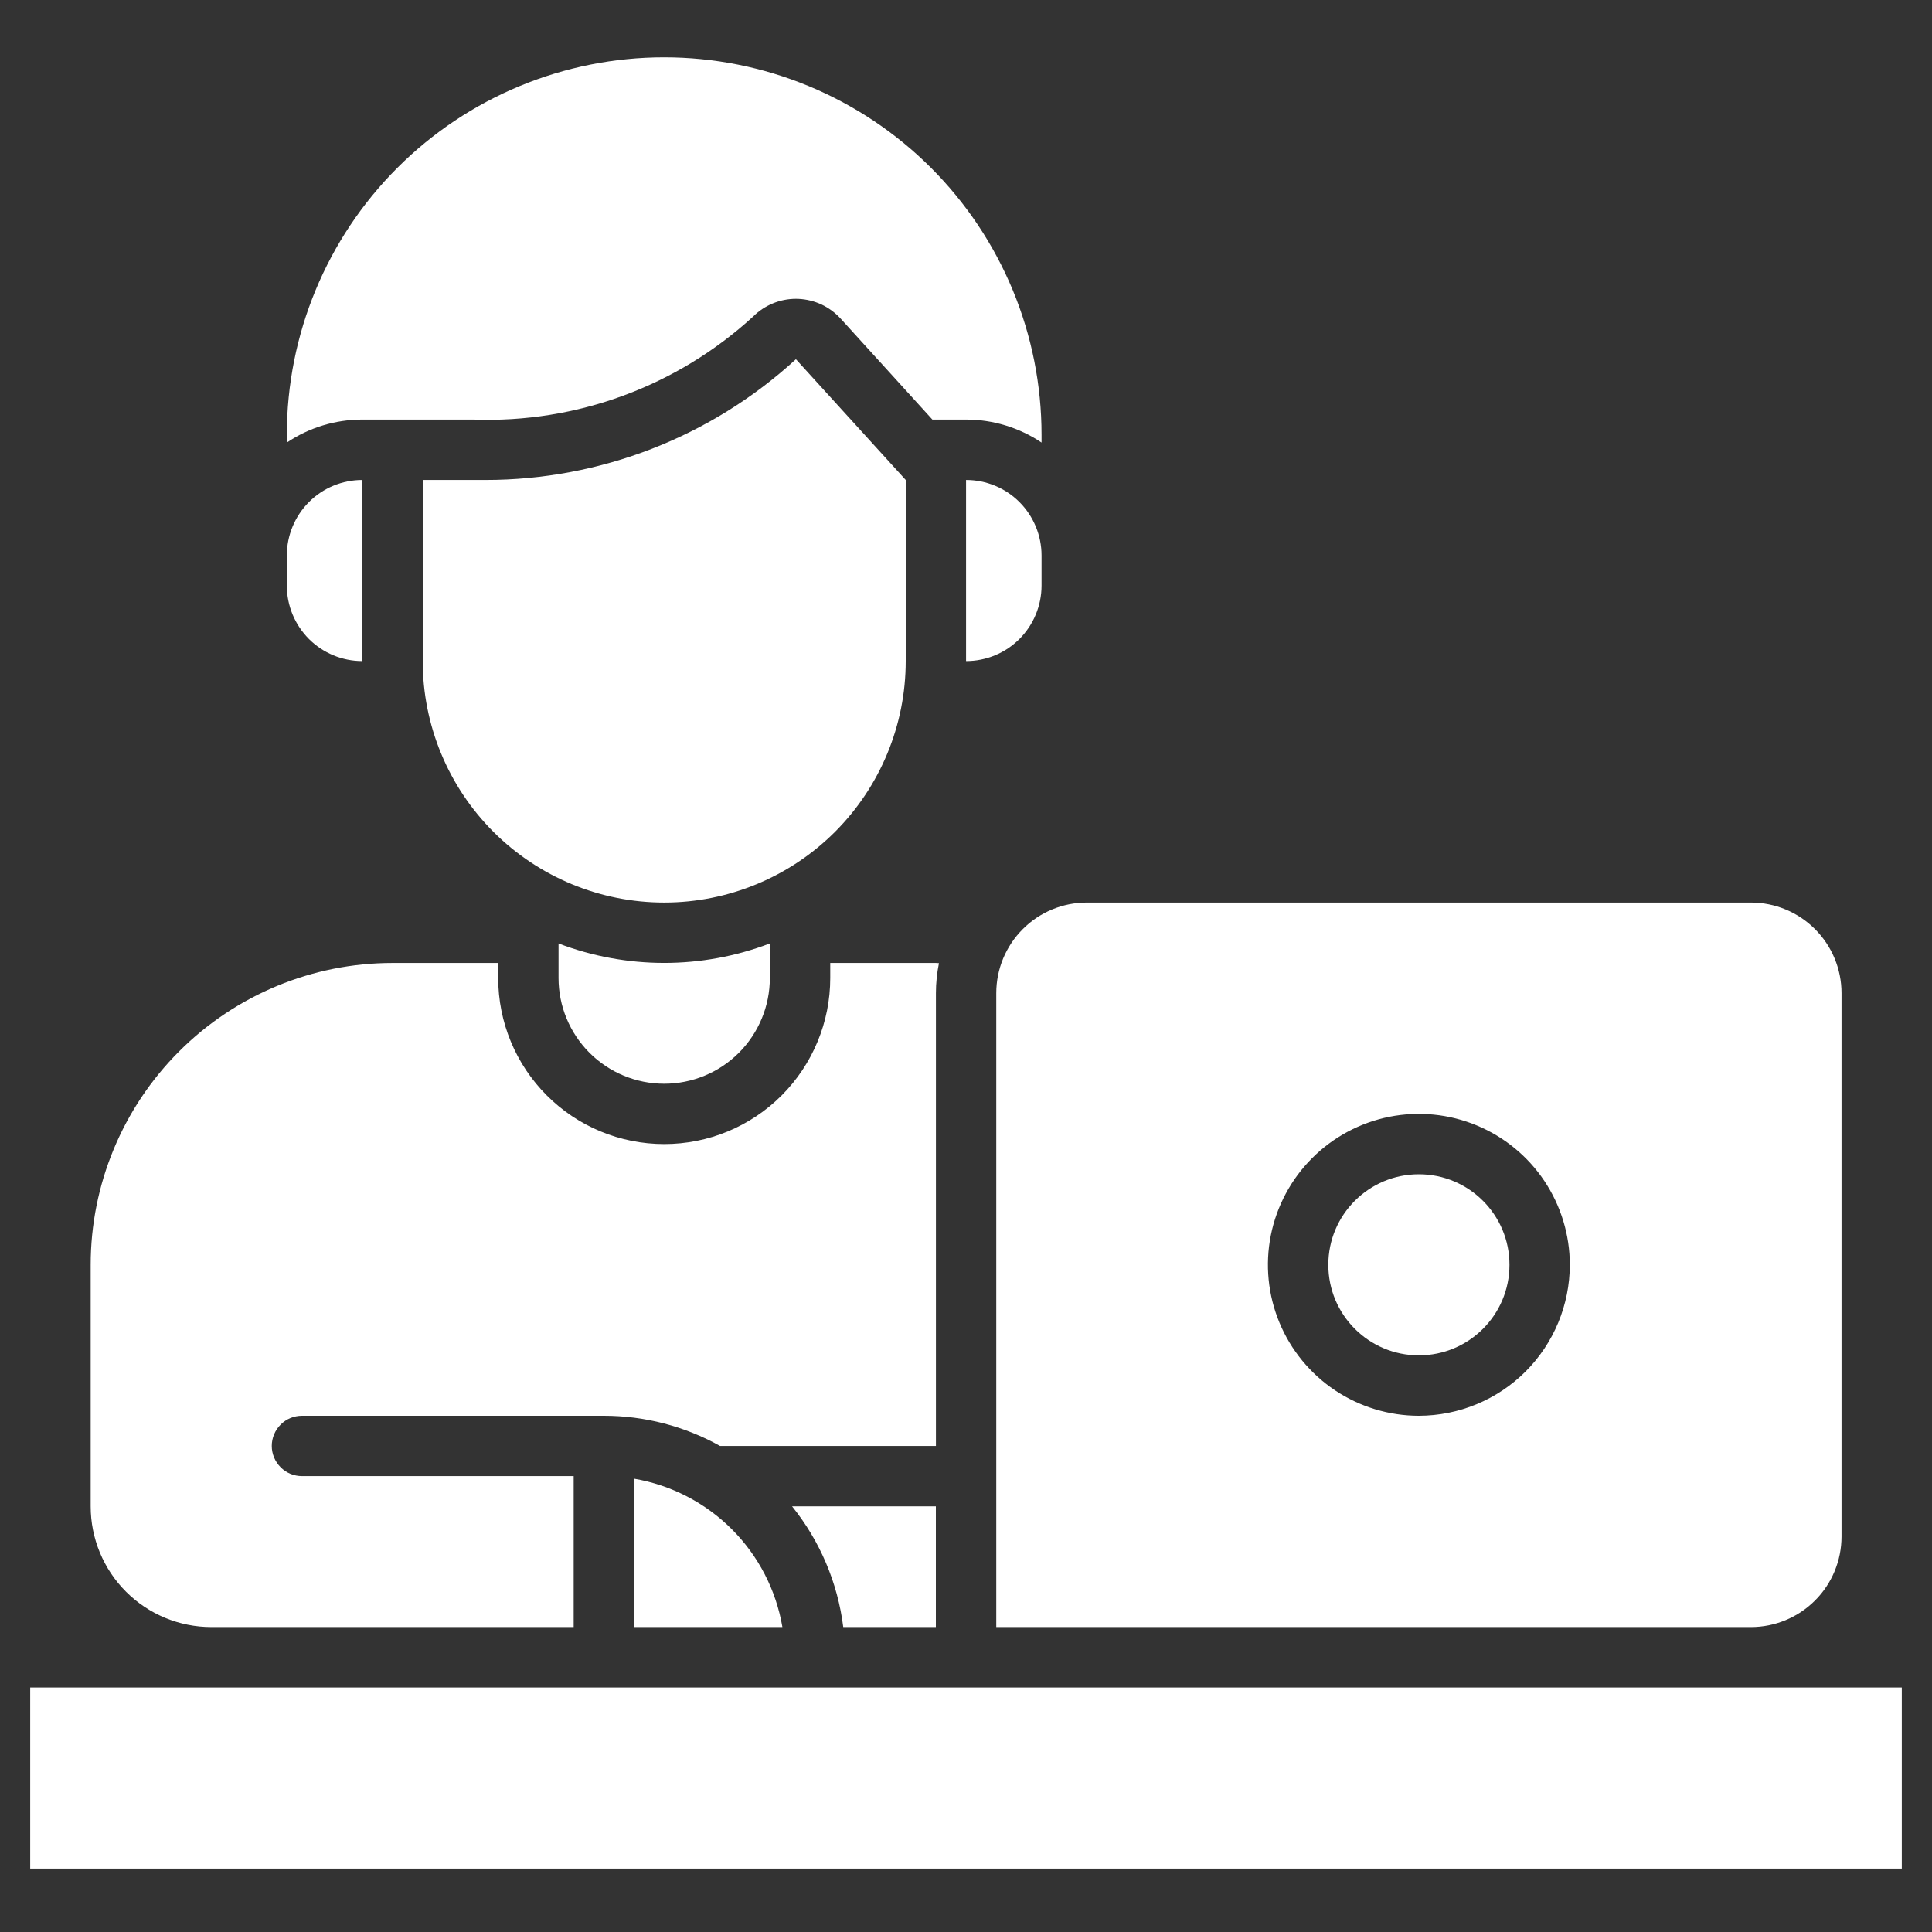 <svg width="30" height="30" viewBox="0 0 30 30" fill="none" xmlns="http://www.w3.org/2000/svg">
<rect x="0" y="0" width="30" height="30" fill="#333333" stroke="none"/>
<path d="M15.001 7.453V10.265C15.312 10.265 15.61 10.142 15.83 9.922C16.049 9.702 16.173 9.404 16.173 9.093V8.625C16.173 8.314 16.049 8.016 15.83 7.796C15.61 7.576 15.312 7.453 15.001 7.453ZM5.626 7.453V10.265C5.315 10.265 5.017 10.142 4.797 9.922C4.578 9.702 4.454 9.404 4.454 9.093V8.625C4.454 8.314 4.578 8.016 4.797 7.796C5.017 7.576 5.315 7.453 5.626 7.453ZM0.469 26.203H29.531V29.015H0.469V26.203ZM9.845 22.961V25.265H12.149C12.051 24.69 11.777 24.159 11.364 23.746C10.951 23.333 10.42 23.059 9.845 22.961Z" fill="white"/>
<path d="M22.032 21.046C22.809 21.046 23.439 20.417 23.439 19.64C23.439 18.863 22.809 18.234 22.032 18.234C21.256 18.234 20.626 18.863 20.626 19.64C20.626 20.417 21.256 21.046 22.032 21.046Z" fill="white"/>
<path d="M27.189 14.015H16.876C16.503 14.015 16.145 14.163 15.882 14.427C15.618 14.691 15.47 15.048 15.47 15.421V25.265H27.189C27.561 25.265 27.919 25.117 28.183 24.853C28.447 24.59 28.595 24.232 28.595 23.859V15.421C28.595 15.048 28.447 14.691 28.183 14.427C27.919 14.163 27.561 14.015 27.189 14.015ZM22.032 21.984C21.569 21.984 21.116 21.846 20.73 21.589C20.345 21.331 20.044 20.965 19.867 20.537C19.689 20.109 19.643 19.637 19.733 19.183C19.824 18.728 20.047 18.311 20.375 17.983C20.703 17.655 21.12 17.432 21.575 17.341C22.03 17.251 22.501 17.297 22.929 17.475C23.357 17.652 23.724 17.953 23.981 18.338C24.238 18.723 24.376 19.177 24.376 19.64C24.375 20.262 24.128 20.857 23.689 21.297C23.249 21.736 22.654 21.983 22.032 21.984ZM14.58 14.956C14.564 14.956 14.548 14.953 14.533 14.953H12.892V15.187C12.892 15.871 12.62 16.526 12.137 17.01C11.653 17.494 10.998 17.765 10.314 17.765C9.63 17.765 8.974 17.494 8.491 17.01C8.007 16.526 7.736 15.871 7.736 15.187V14.953H6.095C4.852 14.953 3.66 15.447 2.781 16.326C1.902 17.205 1.408 18.397 1.408 19.64V23.39C1.408 23.887 1.605 24.364 1.957 24.716C2.309 25.068 2.785 25.265 3.283 25.265H8.908V22.921H4.689C4.565 22.921 4.445 22.872 4.358 22.784C4.27 22.696 4.22 22.577 4.22 22.453C4.22 22.328 4.27 22.209 4.358 22.121C4.445 22.033 4.565 21.984 4.689 21.984H9.376C10.008 21.984 10.629 22.145 11.181 22.453H14.533V15.421C14.533 15.265 14.549 15.109 14.58 14.956Z" fill="white"/>
<path d="M12.299 23.39C12.733 23.929 13.008 24.578 13.094 25.265H14.532V23.39H12.299ZM16.173 6.872V6.75C16.173 5.98 16.021 5.218 15.727 4.507C15.432 3.796 15.001 3.15 14.457 2.606C13.913 2.062 13.267 1.631 12.556 1.336C11.845 1.042 11.083 0.89 10.313 0.89C8.759 0.89 7.269 1.507 6.17 2.606C5.071 3.705 4.454 5.196 4.454 6.75V6.872C4.8 6.639 5.208 6.515 5.626 6.515H7.348C8.952 6.574 10.514 5.998 11.696 4.914C11.872 4.739 12.111 4.64 12.359 4.64C12.373 4.64 12.387 4.64 12.401 4.641C12.525 4.647 12.646 4.677 12.758 4.729C12.869 4.782 12.97 4.856 13.053 4.947L14.478 6.515H15.001C15.418 6.515 15.826 6.639 16.173 6.872ZM8.673 14.65V15.187C8.673 15.622 8.846 16.039 9.153 16.347C9.461 16.655 9.878 16.828 10.313 16.828C10.749 16.828 11.166 16.655 11.474 16.347C11.781 16.039 11.954 15.622 11.954 15.187V14.65C10.897 15.053 9.73 15.053 8.673 14.65Z" fill="white"/>
<path d="M12.359 5.578C11.043 6.784 9.324 7.453 7.539 7.453H6.564V10.265C6.564 11.26 6.959 12.213 7.662 12.917C8.366 13.62 9.319 14.015 10.314 14.015C11.309 14.015 12.262 13.62 12.966 12.917C13.669 12.213 14.064 11.26 14.064 10.265V7.453L12.359 5.578Z" fill="white"/>
</svg>
